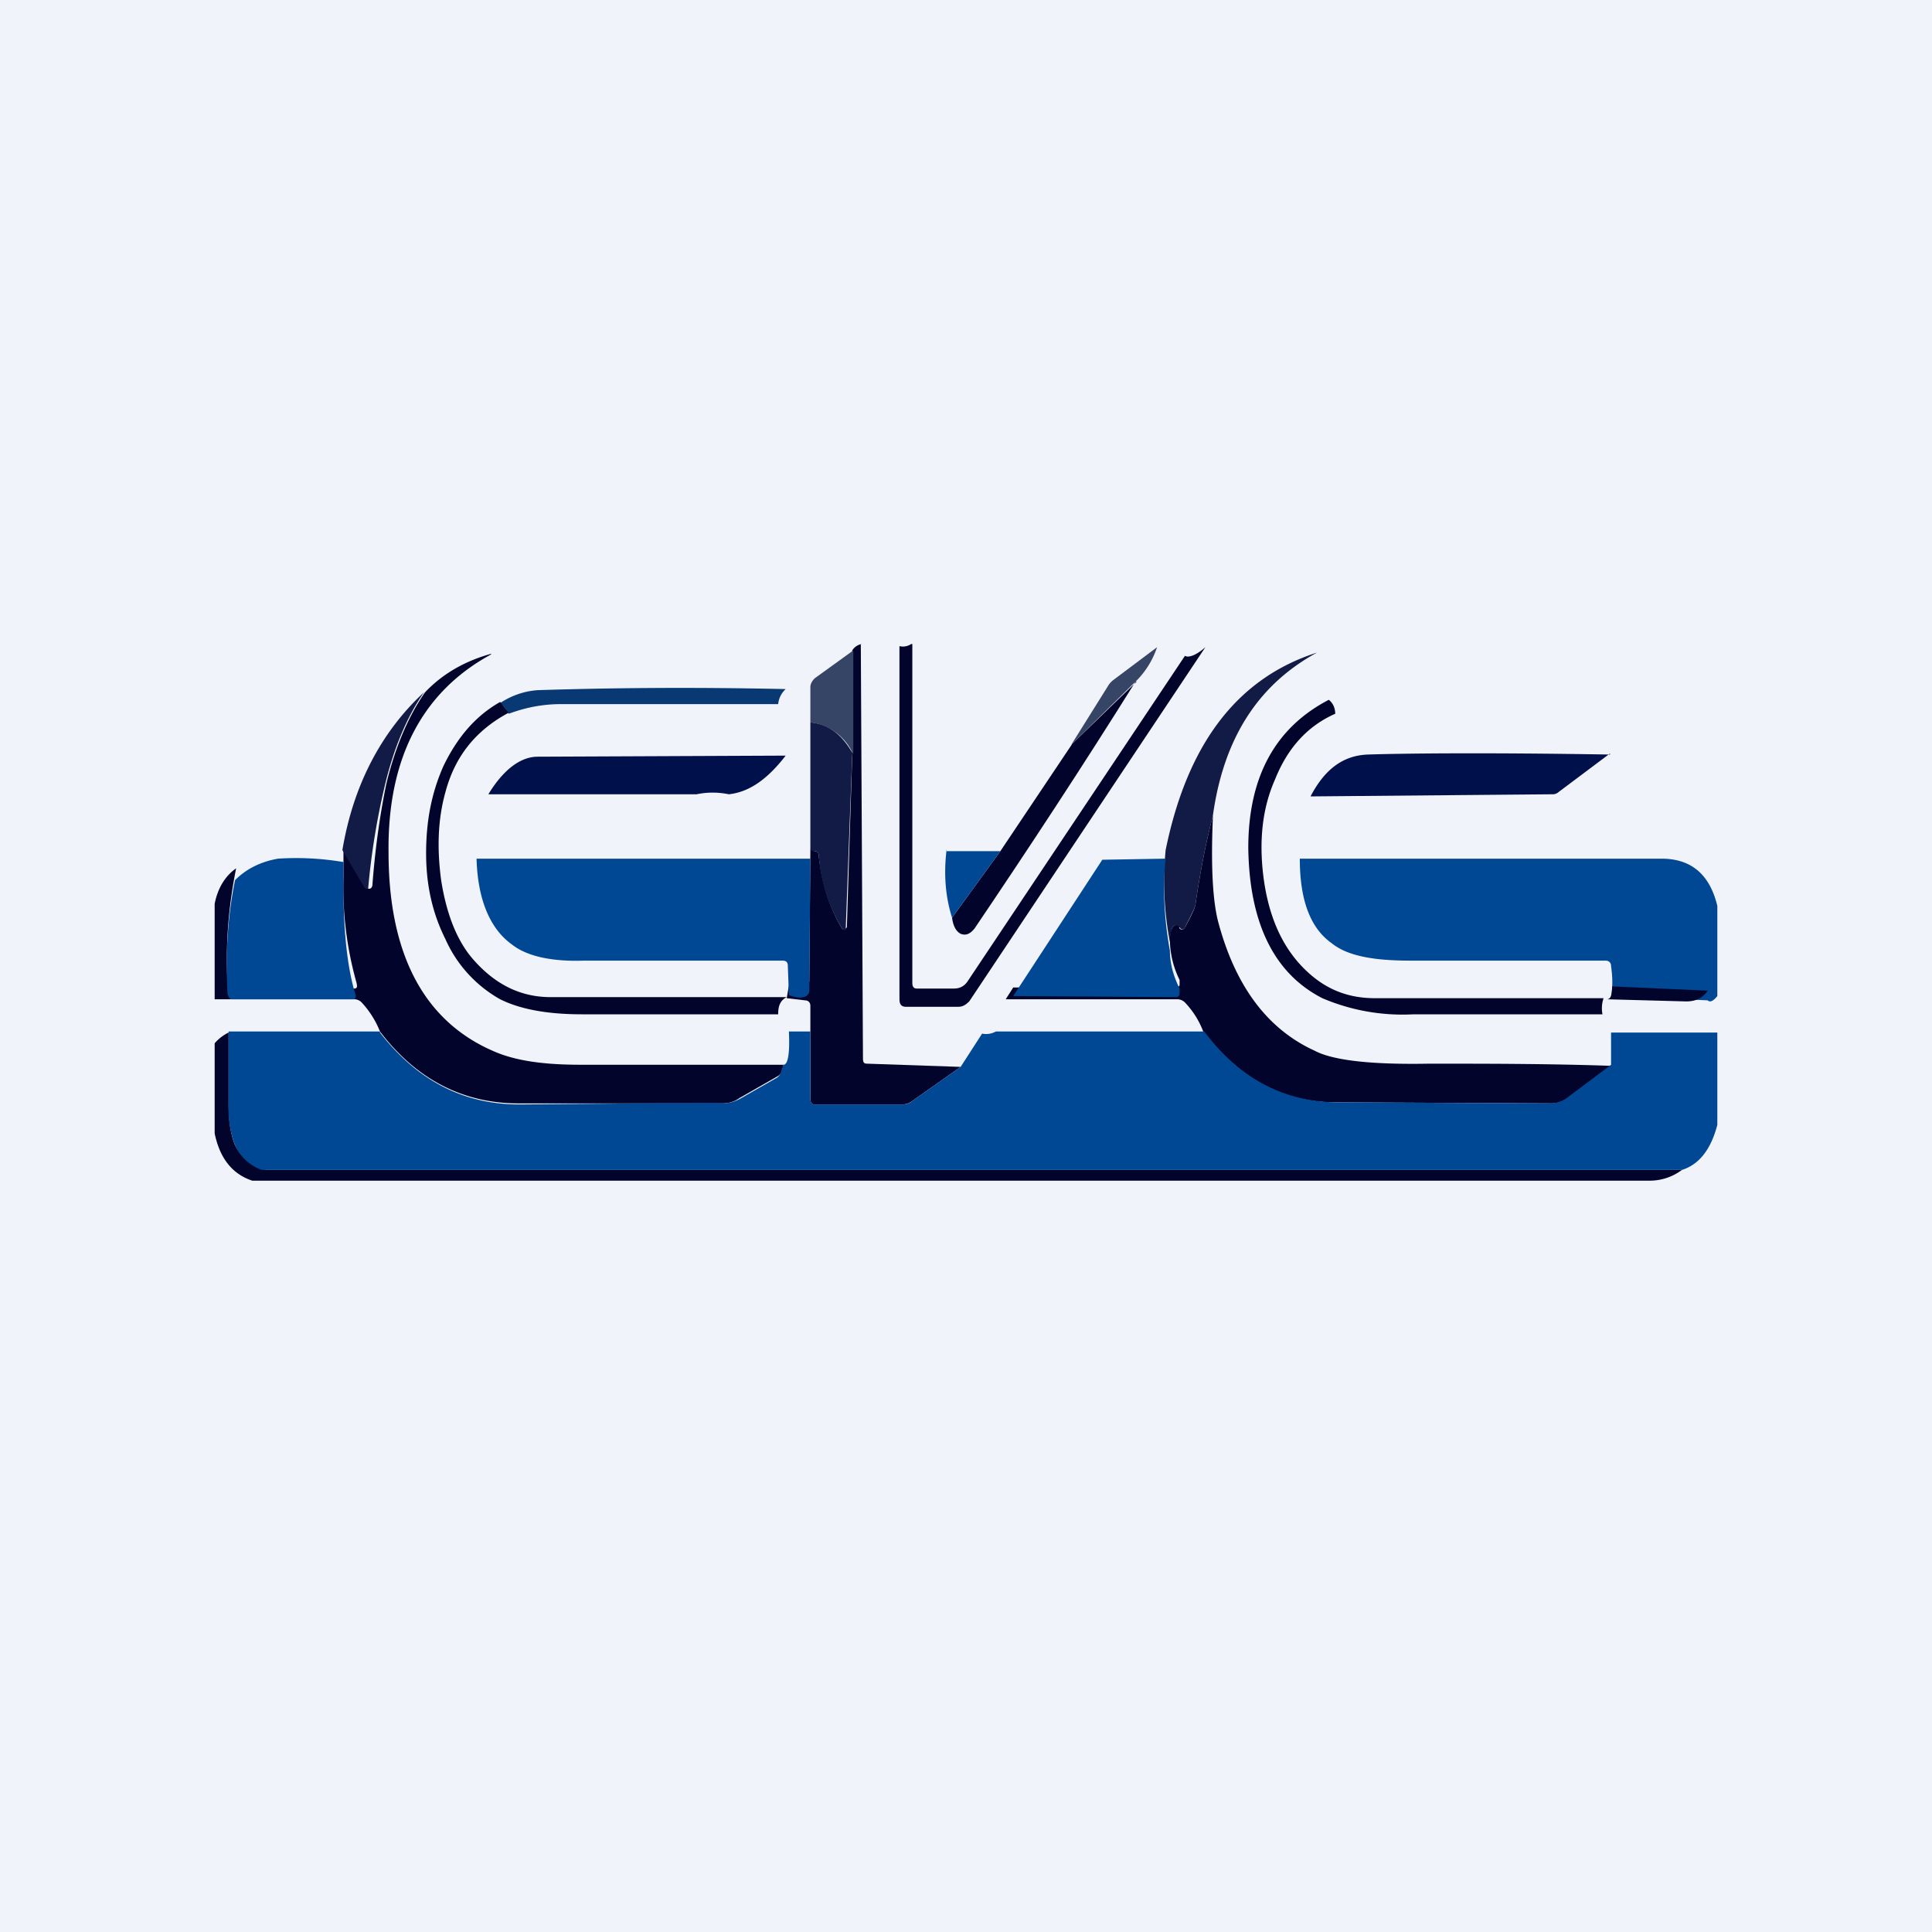 <!-- by TradingView --><svg width="18" height="18" viewBox="0 0 18 18" xmlns="http://www.w3.org/2000/svg"><path fill="#F0F3FA" d="M0 0h18v18H0z"/><path d="m8.02 6 .02 3.86c0 .04.01.05.04.05l.87.03-.44.31a.16.16 0 0 1-.1.04h-.82c-.03 0-.04-.02-.04-.06v-.86c0-.03-.02-.05-.05-.05l-.17-.02.02-.12c.07.03.13.04.16.01.02-.01.03-.03.03-.05l.01-1.23.04.02c.03 0 .04.02.04.06.03.25.1.47.22.67h.02l.02-.02.05-1.6v-.98A.13.13 0 0 1 8.03 6Z" fill="#02042B"/><path d="M8.5 6v3.16c0 .04.02.05.04.05h.35c.05 0 .09-.02.12-.06l2.03-3.04c.03.02.1 0 .19-.08l-2.2 3.3c-.03.03-.06.05-.1.05h-.49c-.04 0-.06-.02-.06-.07V6.02c.04.01.08 0 .11-.02Z" fill="#02042B"/><path d="M10.78 6.03a.8.8 0 0 1-.2.32l-.6.59.35-.56a.2.2 0 0 1 .05-.05l.4-.3ZM7.95 6.06v.97a.5.5 0 0 0-.4-.3V6.4c0-.03.02-.06.04-.08l.36-.26Z" fill="#364465"/><path d="M4.57 6.1c-.64.35-.96.97-.95 1.84 0 .95.33 1.57.97 1.85.2.09.46.13.82.13H7.3l-.01.05a.1.1 0 0 1-.05.06l-.35.2a.27.27 0 0 1-.16.05h-1.9c-.5 0-.94-.21-1.29-.67a.87.87 0 0 0-.17-.27.1.1 0 0 0-.06-.03H2v-.89c.03-.15.1-.26.2-.33-.07.35-.1.7-.08 1.07 0 .03.02.05.04.05H3.3c.03 0 .03-.02.02-.06a3.27 3.27 0 0 1-.12-.98v-.25l.2.34c.01.02.03.02.04.02.02 0 .03-.02.03-.04.03-.39.08-.7.13-.94.08-.33.2-.62.36-.85.18-.19.4-.3.62-.36Z" fill="#02042B"/><path d="M12.27 6.08c-.55.3-.87.8-.97 1.52-.07.27-.12.54-.16.81 0 .04-.04.11-.1.23-.01.02-.03.03-.05 0a.1.1 0 0 0-.01 0c-.03-.03-.05-.02-.06.01a.42.42 0 0 0-.02.13 3.04 3.04 0 0 1-.04-.86c.2-.98.66-1.6 1.41-1.84Z" fill="#121B45"/><path d="M10.58 6.35c-.5.8-1 1.56-1.5 2.3-.04.05-.08.07-.13.05-.04-.02-.07-.07-.08-.15l.45-.62.67-1 .6-.58Z" fill="#02042B"/><path d="M7.32 6.42a.22.22 0 0 0-.07.14H5.23c-.17 0-.33.03-.49.09a.37.37 0 0 0-.08-.1.72.72 0 0 1 .35-.12c.63-.02 1.4-.03 2.31-.01Z" fill="#00316C" fill-opacity=".96"/><path d="M3.95 6.45c-.16.23-.28.52-.36.85a6.66 6.66 0 0 0-.16.98c-.01 0-.03 0-.04-.02l-.2-.34c.1-.6.36-1.1.76-1.47Z" fill="#121B45"/><path d="M12.38 6.52c.04.03.06.08.06.13-.25.11-.44.31-.56.61-.12.27-.15.57-.11.9.04.32.14.59.32.8.2.23.43.34.72.34h2.13a.29.29 0 0 0-.01.15h-1.76a1.9 1.9 0 0 1-.85-.15c-.45-.23-.68-.7-.69-1.4 0-.66.25-1.12.75-1.38ZM4.66 6.54l.08.1c-.3.16-.5.4-.59.74-.07.25-.08.52-.04.82.05.32.15.57.3.74.21.24.45.35.72.35h2.2c-.06.03-.08.08-.08.16H5.42c-.33 0-.58-.05-.76-.14a1.2 1.2 0 0 1-.51-.56c-.12-.24-.18-.5-.18-.8 0-.3.05-.56.16-.81.13-.27.3-.47.53-.6Z" fill="#02042B"/><path d="m7.94 7.03-.06 1.61v.03l-.03-.01c-.12-.2-.2-.42-.22-.67 0-.04-.01-.06-.04-.06-.02 0-.03 0-.04-.02V6.73c.18.02.3.12.4.3Z" fill="#121B45"/><path d="m15 7.02-.48.36a.08.08 0 0 1-.05.02l-2.26.02c.13-.25.3-.38.53-.39.3-.01 1.06-.02 2.26 0ZM7.32 7.04c-.17.22-.34.34-.53.36a.74.74 0 0 0-.3 0H4.55c.14-.23.3-.35.46-.35l2.31-.01Z" fill="#00104B"/><path d="M11.3 7.6v.02c-.02.46 0 .78.05.97.16.6.46 1 .9 1.2.17.09.53.13 1.06.12.55 0 1.11 0 1.7.02l-.4.3a.27.27 0 0 1-.17.05l-2-.01c-.5 0-.9-.23-1.23-.66a.8.8 0 0 0-.17-.27.1.1 0 0 0-.07-.03h-1.6l.07-.11h1.52s.02 0 .03-.02v-.05a.87.87 0 0 1-.09-.35c0-.05 0-.09.02-.13.01-.03.03-.04.06-.02l.01.02c.02.02.04.01.05-.01.06-.11.1-.19.1-.23.04-.27.09-.54.16-.81Z" fill="#02042B"/><path d="M3.2 8.03v.24c0 .43.04.76.11.99.01.03 0 .05-.02.05H2.16c-.02 0-.03-.02-.04-.05-.02-.36 0-.72.07-1.06.1-.1.23-.17.4-.2a2.62 2.62 0 0 1 .6.03ZM7.55 8l-.01 1.23c0 .02-.01.04-.03.05-.03.02-.09.02-.16-.01L7.34 9c0-.04-.02-.05-.05-.05H5.44c-.3.01-.53-.04-.67-.15-.21-.15-.32-.43-.33-.8L7.55 8ZM9.32 7.93l-.45.62c-.06-.19-.08-.4-.05-.64v.02h.5ZM10.86 8c-.03.3-.01.58.04.86 0 .13.04.25.09.35v.05c0 .02-.02.03-.03.03l-1.52-.01.83-1.27.59-.01ZM16 8.44v.84c-.04.05-.07.06-.09.04l-.9-.04c.02-.11.01-.2 0-.28 0-.03-.02-.05-.05-.05h-1.82c-.33 0-.58-.04-.73-.16-.2-.14-.3-.4-.3-.79h3.37c.28 0 .45.15.52.44Z" fill="#004894"/><path d="M15.91 9.23c-.04.06-.1.1-.2.1l-.74-.02c.04 0 .05-.05.05-.12l.9.04ZM2.13 9.61v.66c0 .18.02.3.06.4.05.1.14.18.25.22l.05.01h13.18a.5.5 0 0 1-.31.1H2.35c-.18-.06-.3-.2-.35-.44v-.84a.4.4 0 0 1 .13-.1Z" fill="#02042B"/><path d="M3.54 9.62c.35.45.78.67 1.3.67 1.23-.01 1.86-.02 1.89-.01.05 0 .1-.01.16-.04l.35-.2a.1.1 0 0 0 .04-.07l.02-.05c.04 0 .06-.1.05-.31h.2v.62c0 .04.01.06.04.06h.82c.03 0 .07-.01.1-.04l.44-.31.2-.31c.05.01.09 0 .13-.02h1.94c.32.43.73.65 1.22.66l2 .01c.06 0 .12-.02.17-.06l.4-.3v-.3H16v.86c-.06.23-.17.37-.33.42H2.44a.43.43 0 0 1-.25-.23.97.97 0 0 1-.06-.4v-.66h1.41Z" fill="#004894"/></svg>